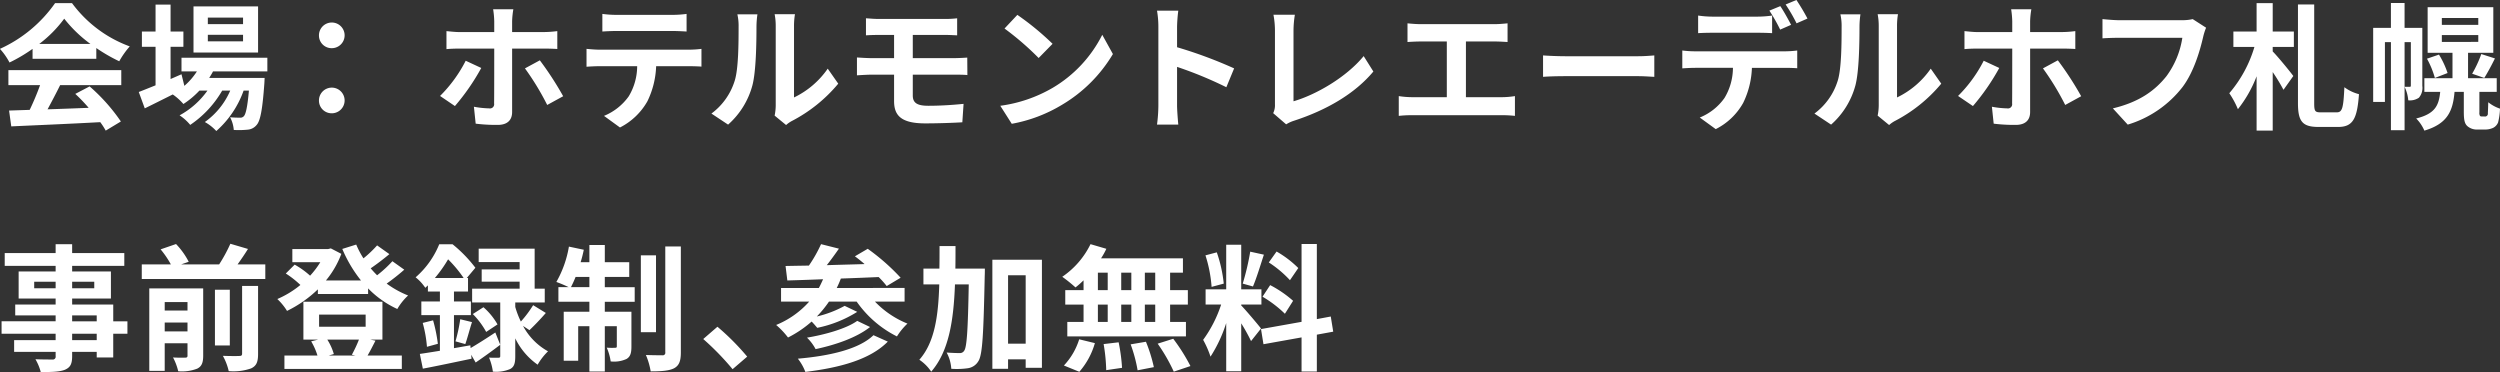 <svg xmlns="http://www.w3.org/2000/svg" width="549.406" height="81.75" viewBox="0 0 549.406 81.75">
  <rect x="0" y="0" width="549.406" height="81.75" fill="#333333" stroke="none"/>
  <defs>
    <style>
      .cls-1 {
        fill: #fff;
        fill-rule: evenodd;
      }
    </style>
  </defs>
  <path id="keyvisual_des_status.svg" class="cls-1" d="M140.5,729.968a27.282,27.282,0,0,0,5.489-5.55,29.2,29.2,0,0,0,5.76,5.55H140.5Zm-1.47,3.27H153.04v-2.37a36.252,36.252,0,0,0,5.04,2.91,18.491,18.491,0,0,1,2.31-3.27A27.442,27.442,0,0,1,147.7,721h-3.72a29.787,29.787,0,0,1-12.119,10.05,13.936,13.936,0,0,1,2.1,3,34.639,34.639,0,0,0,5.07-3v2.19Zm-5.31,5.79h6.96a57.7,57.7,0,0,1-2.28,5.429l-4.53.15,0.48,3.48c5.1-.24,12.509-0.54,19.559-0.93a15.9,15.9,0,0,1,1.2,1.86l3.33-2.01a40.314,40.314,0,0,0-6.87-7.709l-3.15,1.649a35.757,35.757,0,0,1,2.94,3.06c-3.06.12-6.15,0.24-9.03,0.33,0.9-1.68,1.89-3.54,2.76-5.309h13.44v-3.3H133.721v3.3Zm51.569-13.41h-7.74v-1.44h7.74v1.44Zm0,3.78h-7.74v-1.44h7.74v1.44Zm3.3-7.68H174.4v10.14h14.19v-10.14ZM190.63,736v-3H171.76v3h3.39a14.613,14.613,0,0,1-2.76,3.18l-0.63-2.55-2.4,1.05V730.6h2.819v-3.36h-2.819v-5.91h-3.3v5.91h-3v3.36h3v8.46c-1.41.57-2.67,1.079-3.69,1.469l1.32,3.6c1.83-.9,3.99-1.98,6.15-3.06a12.349,12.349,0,0,1,2.339,2.1,18.641,18.641,0,0,0,3.51-2.94h1.77a18.1,18.1,0,0,1-6.119,5.43,10.556,10.556,0,0,1,2.339,2.1,22.891,22.891,0,0,0,7.02-7.53h1.77a16.5,16.5,0,0,1-5.58,6.9,9.828,9.828,0,0,1,2.52,1.98,21.378,21.378,0,0,0,6-8.88h1.17c-0.33,3.63-.69,5.16-1.11,5.61a1.027,1.027,0,0,1-.9.33c-0.39,0-1.17,0-2.13-.09a7.115,7.115,0,0,1,.81,2.79,18.856,18.856,0,0,0,3.03-.06,2.8,2.8,0,0,0,1.98-1.02c0.81-.87,1.29-3.27,1.71-9.119,0.03-.42.06-1.23,0.06-1.23H177.85c0.3-.48.6-0.96,0.84-1.44h11.94Zm14.19-5.1a2.82,2.82,0,1,0-2.85-2.79A2.78,2.78,0,0,0,204.82,730.9Zm0,14.309a2.82,2.82,0,1,0-2.85-2.79A2.78,2.78,0,0,0,204.82,745.207Zm39.87-22.859h-4.44a19.937,19.937,0,0,1,.24,2.61v2.4h-7.619c-0.93,0-1.98-.12-2.88-0.21v3.96c0.84-.09,1.98-0.12,2.88-0.12h7.619v0.03c0,1.41,0,10.919-.03,12.029a0.922,0.922,0,0,1-1.08,1.08,20.7,20.7,0,0,1-3.359-.36l0.39,3.72a36.8,36.8,0,0,0,4.859.27c2.13,0,3.15-1.08,3.15-2.82V730.988h6.99c0.84,0,2.01.03,2.94,0.09v-3.93a23.863,23.863,0,0,1-2.97.21h-6.96v-2.4A18.455,18.455,0,0,1,244.69,722.348Zm-7.05,12.9-3.419-1.59a30.168,30.168,0,0,1-5.64,7.739l3.27,2.22A48.64,48.64,0,0,0,237.64,735.248Zm12.87-1.68-3.27,1.77a57.606,57.606,0,0,1,4.89,8.039l3.51-1.92A69.811,69.811,0,0,0,250.51,733.568Zm13.741-10.2v3.87c0.93-.06,2.19-0.12,3.24-0.12H279.52c1.05,0,2.22.06,3.24,0.12v-3.87a23.5,23.5,0,0,1-3.24.21H267.461A23.073,23.073,0,0,1,264.251,723.368Zm-3.48,7.68v3.93c0.84-.06,1.98-0.12,2.88-0.12H271.9a12.886,12.886,0,0,1-1.86,6.629,12.459,12.459,0,0,1-5.429,4.29l3.51,2.55a14.4,14.4,0,0,0,6.029-5.76,19.027,19.027,0,0,0,1.92-7.709h7.23c0.84,0,1.98.03,2.73,0.09v-3.9a22.688,22.688,0,0,1-2.73.18H263.651C262.721,731.228,261.671,731.138,260.771,731.048Zm41.339,14.669,2.52,2.07a6.41,6.41,0,0,1,1.29-.9,33.043,33.043,0,0,0,10.17-8.189l-2.31-3.3a18.994,18.994,0,0,1-7.41,6.329V726.038a15.234,15.234,0,0,1,.21-2.61h-4.47a13.3,13.3,0,0,1,.24,2.58V743.5A11.416,11.416,0,0,1,302.11,745.717Zm-13.889-.45,3.66,2.43a17.582,17.582,0,0,0,5.339-8.609c0.81-3.03.9-9.36,0.9-12.9a19.76,19.76,0,0,1,.21-2.73h-4.409a11.385,11.385,0,0,1,.27,2.76c0,3.63-.03,9.3-0.87,11.88A14.154,14.154,0,0,1,288.221,745.267Zm33.96-20.939v3.75c0.87-.06,1.83-0.09,2.91-0.09h3.269v5.1h-4.889c-0.93,0-2.43-.09-3.27-0.15v3.93c0.9-.06,2.4-0.15,3.27-0.15h4.889v5.789c0,3.03,1.35,4.92,6.84,4.92,2.82,0,6.21-.12,8.16-0.24l0.27-4.05c-2.4.24-5.04,0.42-7.74,0.42-2.4,0-3.42-.6-3.42-2.25v-4.589h9.15c0.66,0,2.01,0,2.85.09l-0.03-3.84c-0.78.06-2.28,0.12-2.91,0.12h-9.06v-5.1h7.05c1.08,0,1.92.06,2.7,0.09v-3.75a22.373,22.373,0,0,1-2.7.15H325.091C324.011,724.478,323.051,724.388,322.181,724.328Zm33.27-.75-2.82,3a62.364,62.364,0,0,1,7.5,6.48l3.06-3.12A60.581,60.581,0,0,0,355.451,723.578Zm-3.75,19.979,2.52,3.96a32.491,32.491,0,0,0,11.129-4.23,31.9,31.9,0,0,0,11.1-11.1l-2.34-4.23a28.248,28.248,0,0,1-10.92,11.67A30.933,30.933,0,0,1,351.7,743.557Zm34.74-.06a32.95,32.95,0,0,1-.3,4.2h4.679c-0.12-1.23-.27-3.33-0.27-4.2v-8.489a86.651,86.651,0,0,1,10.83,4.47l1.71-4.14a97.981,97.981,0,0,0-12.54-4.65v-4.44a32.617,32.617,0,0,1,.27-3.6h-4.679a20.825,20.825,0,0,1,.3,3.6V743.5Zm25.23,1.68,2.85,2.46a7.74,7.74,0,0,1,1.769-.81c7.08-2.31,13.29-5.88,17.4-10.8l-2.13-3.39c-3.84,4.68-10.53,8.519-15.42,9.929v-15.6a21.944,21.944,0,0,1,.3-3.42h-4.709a19.167,19.167,0,0,1,.33,3.42v16.259A3.918,3.918,0,0,1,411.671,745.177Zm29.52-19.739v4.11c0.75-.06,2.04-0.12,2.85-0.12h5.789v12.239h-7.619a19.428,19.428,0,0,1-2.94-.24v4.35a25.069,25.069,0,0,1,2.94-.15H461.98a24.069,24.069,0,0,1,2.82.15v-4.35a18.333,18.333,0,0,1-2.82.24h-7.95V729.428h6.33c0.87,0,1.92.06,2.82,0.12v-4.11c-0.87.09-1.92,0.18-2.82,0.18H444.041C443.2,725.618,441.971,725.528,441.191,725.438Zm29.79,7.05v4.71c1.11-.09,3.12-0.15,4.83-0.15H491.92c1.26,0,2.79.12,3.51,0.15v-4.71c-0.78.06-2.1,0.18-3.51,0.18H475.811C474.251,732.668,472.061,732.578,470.981,732.488Zm34.08-8.76v3.87c0.9-.06,2.19-0.09,3.21-0.09h9.809c1.05,0,2.22.03,3.24,0.09v-3.87a23.548,23.548,0,0,1-3.24.24h-9.809A22.446,22.446,0,0,1,505.061,723.728Zm-3.48,7.68v3.93c0.84-.06,2.01-0.12,2.88-0.12h8.249a12.886,12.886,0,0,1-1.86,6.629,12.243,12.243,0,0,1-5.429,4.29l3.51,2.55a14.221,14.221,0,0,0,6.029-5.76,19.027,19.027,0,0,0,1.92-7.709h7.23c0.84,0,1.98.03,2.73,0.09v-3.9a22.688,22.688,0,0,1-2.73.18H504.461A22.841,22.841,0,0,1,501.581,731.408Zm21.539-9.75-2.4.99a38.2,38.2,0,0,1,2.37,4.17l2.4-1.05C524.92,724.658,523.87,722.768,523.12,721.658Zm3.54-1.35-2.37.99a35.394,35.394,0,0,1,2.4,4.14l2.4-1.05A46.923,46.923,0,0,0,526.66,720.308Zm17.85,25.409,2.52,2.07a6.41,6.41,0,0,1,1.29-.9,33.043,33.043,0,0,0,10.17-8.189l-2.31-3.3a18.994,18.994,0,0,1-7.41,6.329V726.038a15.234,15.234,0,0,1,.21-2.61h-4.47a13.3,13.3,0,0,1,.24,2.58V743.5A11.416,11.416,0,0,1,544.51,745.717Zm-13.889-.45,3.66,2.43a17.591,17.591,0,0,0,5.34-8.609c0.809-3.03.9-9.36,0.9-12.9a19.76,19.76,0,0,1,.21-2.73h-4.409a11.385,11.385,0,0,1,.27,2.76c0,3.63-.03,9.3-0.87,11.88A14.154,14.154,0,0,1,530.621,745.267Zm47.669-22.919h-4.44a19.937,19.937,0,0,1,.24,2.61v2.4h-7.619c-0.93,0-1.98-.12-2.88-0.21v3.96c0.84-.09,1.98-0.12,2.88-0.12h7.619v0.03c0,1.41,0,10.919-.03,12.029a0.922,0.922,0,0,1-1.08,1.08,20.7,20.7,0,0,1-3.359-.36l0.39,3.72a36.8,36.8,0,0,0,4.859.27c2.13,0,3.15-1.08,3.15-2.82V730.988h6.99c0.84,0,2.01.03,2.94,0.09v-3.93a23.863,23.863,0,0,1-2.97.21h-6.96v-2.4A18.455,18.455,0,0,1,578.29,722.348Zm-7.05,12.9-3.419-1.59a30.168,30.168,0,0,1-5.64,7.739l3.27,2.22A48.64,48.64,0,0,0,571.24,735.248Zm12.87-1.68-3.27,1.77a57.606,57.606,0,0,1,4.89,8.039l3.51-1.92A69.811,69.811,0,0,0,584.11,733.568Zm32.58-7.17-2.94-1.89a10.056,10.056,0,0,1-2.37.24H597.521c-0.99,0-2.7-.15-3.6-0.24v4.23c0.78-.06,2.22-0.12,3.57-0.12H611.47a18.99,18.99,0,0,1-3.51,8.46c-2.43,3.03-5.82,5.639-11.759,7.049l3.27,3.57a24.007,24.007,0,0,0,12.059-8.279c2.49-3.33,3.81-7.98,4.5-10.92A13.1,13.1,0,0,1,616.69,726.4Zm14.641-5.4h-3.54v6.24h-5.1v3.39h4.62a27.652,27.652,0,0,1-5.52,10.169,18.944,18.944,0,0,1,1.89,3.51,27.254,27.254,0,0,0,4.11-7.229v11.939h3.54V736.148a42.829,42.829,0,0,1,2.369,3.9l2.16-3.03c-0.6-.84-3.39-4.26-4.529-5.4v-0.99h4.649v-3.39h-4.649V721Zm10.5,24c-1.2,0-1.38-.27-1.38-2.01V721.3h-3.57v21.659c0,4.02.96,5.25,4.5,5.25h4.35c3.3,0,4.17-1.92,4.56-7.2a9.3,9.3,0,0,1-3.21-1.529c-0.21,4.409-.42,5.519-1.65,5.519h-3.6Zm22.38-18.569h-3.9v-5.46h-3v5.46h-3.9v16.289h2.58V729.578h1.32v19.349h3V729.578h1.379v9.51c0,0.24-.059.3-0.24,0.3h-1.139a8.472,8.472,0,0,1,.81,2.969,3.5,3.5,0,0,0,2.339-.57,3.333,3.333,0,0,0,.75-2.609v-12.75Zm4.29,1.59h8.01v1.5H668.5v-1.5Zm0-3.75h8.01v1.5H668.5v-1.5Zm8.73,21.629a0.4,0.4,0,0,1-.36-0.15,1.209,1.209,0,0,1-.12-0.72V740.5h3.81v-3h-6.3v-5.58h5.55V721.9H665.38v10.02h5.46v5.58h-6.18v3h3.48c-0.3,3.09-1.2,4.83-5.28,5.85a8.56,8.56,0,0,1,1.8,2.67c5.01-1.5,6.27-4.2,6.63-8.52h2.04v4.44c0,1.92.24,2.58,0.78,3.09a3.16,3.16,0,0,0,2.16.75h1.71a4.242,4.242,0,0,0,1.77-.36,2.3,2.3,0,0,0,1.11-1.2,14.254,14.254,0,0,0,.42-3.03,8.248,8.248,0,0,1-2.58-1.41c-0.03,1.14-.06,2.01-0.09,2.4a0.623,0.623,0,0,1-.78.72h-0.6Zm-12-12.689a19.756,19.756,0,0,1,1.74,4.23l2.79-1.08a19.343,19.343,0,0,0-1.89-4.05Zm12.6,4.23c0.69-1.11,1.56-2.7,2.34-4.29l-3-.96a25.671,25.671,0,0,1-2.01,4.32Zm-524.7,57.619h-5.4v-1.41h5.4v1.41Zm-5.4-5.429h5.4v1.29h-5.4v-1.29Zm-8.339-5.97v-1.44H144.1v1.44h-4.709Zm13.2-1.44v1.44h-4.86v-1.44h4.86Zm7.29,8.7h-3.12v-3.69h-9.03v-1.32h8.52v-5.94h-8.52v-1.23h11.46v-2.82H147.73v-1.95H144.1v1.95H132.911v2.82H144.1v1.23h-8.129v5.94H144.1v1.32h-8.879v2.4H144.1v1.29H132.221v2.729H144.1v1.41h-9.119v2.58H144.1v0.93a0.634,0.634,0,0,1-.75.75c-0.48,0-2.25,0-3.689-.06a11,11,0,0,1,1.17,2.82c2.549,0,4.169-.06,5.309-0.51,1.17-.51,1.59-1.23,1.59-3v-0.93h5.4v1.23h3.63v-5.22h3.12v-2.729Zm8.191,2.219v-1.949h5.009v1.949h-5.009Zm5.009-6.449v1.86h-5.009v-1.86h5.009Zm3.45-3H164.681v18.119h3.39v-6.06h5.009v2.67a0.4,0.4,0,0,1-.48.48c-0.39.03-1.589,0.03-2.7-.03a12.337,12.337,0,0,1,1.14,3.03,9.406,9.406,0,0,0,4.169-.57c1.02-.51,1.32-1.35,1.32-2.88V783.688ZM185.08,798c0,0.42-.15.54-0.63,0.54-0.51.03-2.07,0.03-3.6-.03a12.509,12.509,0,0,1,1.29,3.36,11.773,11.773,0,0,0,4.92-.6c1.2-.57,1.53-1.44,1.53-3.21V783.148h-3.51V798Zm-2.7-14.009h-3.27v12.239h3.27V783.988Zm1.71-5.58c0.75-1.05,1.56-2.22,2.28-3.39l-3.87-1.14a33.632,33.632,0,0,1-2.46,4.53H171.7l1.65-.57a16.6,16.6,0,0,0-2.789-3.9l-3.39,1.17a20.119,20.119,0,0,1,2.25,3.3h-6.39v3.21H190.18v-3.21h-6.09Zm26.67,16.529a28.565,28.565,0,0,1-1.56,3.33l0.81,0.18H204.1l1.14-.33a12.213,12.213,0,0,0-1.44-3.18h6.96ZM202,789.448H212.23v2.67H202v-2.67Zm11.219,5.489h2.7v-8.309H198.551v8.309h3.27l-1.56.39a14.354,14.354,0,0,1,1.38,3.12h-7.26v2.94h25.8v-2.94h-7.53c0.51-.87,1.11-2.04,1.74-3.27Zm4.89-17.219a26.3,26.3,0,0,1-3.36,3.09c-0.48-.48-0.96-0.99-1.41-1.53,1.32-.9,2.82-2.04,4.11-3.12l-2.7-1.92a25.107,25.107,0,0,1-3,2.85,19.436,19.436,0,0,1-1.59-3.03l-3.06.96a28.971,28.971,0,0,0,4.11,6.93H203.5a20.2,20.2,0,0,0,3.39-5.85l-2.31-1.2-0.6.15h-7.859v2.88h6.149a18.813,18.813,0,0,1-2.249,2.97,18.11,18.11,0,0,0-3.39-2.43l-1.95,1.95a20.9,20.9,0,0,1,3.21,2.52,20.9,20.9,0,0,1-5.07,3.09,12.677,12.677,0,0,1,2.13,2.61,26.374,26.374,0,0,0,6.78-4.74v1.02H212.77v-1.23a21.329,21.329,0,0,0,6.42,4.53,12.753,12.753,0,0,1,2.37-2.97,21.214,21.214,0,0,1-4.71-2.61,46.8,46.8,0,0,0,3.87-3.06Zm9.331,3.69a28.35,28.35,0,0,0,2.91-4.11,27.883,27.883,0,0,1,3.419,4.11h-6.329Zm7.8,14.789-3.6.63v-7.259h3.719v-3h-3.719v-2.19h3.089v-2.97h-0.27l1.89-2.25a29.841,29.841,0,0,0-5.009-5.16H228.4a19.171,19.171,0,0,1-5.19,7.26,9.768,9.768,0,0,1,2.13,2.31c0.18-.18.39-0.36,0.57-0.54v1.35h2.64v2.19h-4.08v3h4.08V797.4c-1.65.27-3.15,0.51-4.41,0.69l0.66,3.24c3.03-.57,6.99-1.41,10.709-2.19l-0.09-.87,0.99,1.71c1.71-1.17,3.63-2.55,5.4-3.9l-1.08-2.7c-1.95,1.29-3.93,2.55-5.43,3.42Zm12.99-3.329c1.05-.99,2.4-2.4,3.6-3.78l-2.79-1.71a25.045,25.045,0,0,1-2.7,3.6,19.458,19.458,0,0,1-1.23-3.21v-0.99h6.48v-3.03h-2.22v-8.79h-12.3v2.94h9v1.62h-8.34v2.7h8.34v1.53H235.63v3.03h6.18v11.759c0,0.3-.09.39-0.42,0.39-0.3,0-1.2.03-2.04-.03a12.182,12.182,0,0,1,.84,3.09,7.891,7.891,0,0,0,3.78-.57c0.93-.48,1.14-1.32,1.14-2.82v-3.93a15.1,15.1,0,0,0,4.92,5.79,13.25,13.25,0,0,1,2.28-2.94,13.835,13.835,0,0,1-5.49-5.579Zm-23.459-1.59a27.292,27.292,0,0,1,.93,5.249l2.4-.66a34.255,34.255,0,0,0-1.05-5.159Zm9.359,4.649c0.45-1.23.93-3.149,1.47-4.829l-2.58-.63a36.609,36.609,0,0,1-1.049,4.859Zm1.65-6.6a17.172,17.172,0,0,1,2.94,3.929l2.49-1.649a14.652,14.652,0,0,0-3.09-3.78Zm21.571-5.91c0.33-.66.69-1.41,1.02-2.25h3.03v2.25h-4.05Zm7.439-2.25h5.37v-3.24h-5.37v-3.78H261.4v3.78h-1.92a27.954,27.954,0,0,0,.69-2.73l-3.27-.69a23.424,23.424,0,0,1-2.76,7.77,27.733,27.733,0,0,1,2.7,1.14h-2.25v3.21h6.81v2.19h-5.64v10.769h3.18V792h2.46v9.959h3.389V792h2.64v4.379c0,0.3-.09.36-0.36,0.36a13.536,13.536,0,0,1-1.86-.03,11.221,11.221,0,0,1,.87,3.03,6.539,6.539,0,0,0,3.48-.54c0.87-.51,1.08-1.35,1.08-2.73v-7.649h-5.85v-2.19h6.57v-3.21h-6.57v-2.25Zm11.25-4.74h-3.33v16.889h3.33V776.428Zm2.04-1.95v23.249a0.555,0.555,0,0,1-.66.66c-0.51,0-2.07,0-3.6-.06a15.667,15.667,0,0,1,1.05,3.6c2.31,0,4.05-.12,5.16-0.69,1.08-.6,1.47-1.56,1.47-3.48V774.478h-3.42Zm14.791,26.969,3.209-2.76a53.826,53.826,0,0,0-6.539-6.569l-3.12,2.7A58.787,58.787,0,0,1,292.871,801.447Zm30.959-7.47c-3.18,3.09-9.66,4.56-16.619,5.16a10.836,10.836,0,0,1,1.65,2.91c7.589-.93,14.219-2.7,18.119-6.66Zm-3.57-3.149c-2.37,1.71-7.08,3.029-11.039,3.689a9.9,9.9,0,0,1,1.89,2.52c4.379-.93,9.029-2.52,11.969-4.859Zm10.41-4.23v-3H315.76a21.524,21.524,0,0,0,.9-2.07c2.7-.09,5.55-0.21,8.31-0.33a19.29,19.29,0,0,1,1.77,1.98l3.06-1.83a46.7,46.7,0,0,0-7.23-6.36l-2.82,1.65c0.69,0.51,1.41,1.08,2.13,1.71-2.82.09-5.64,0.15-8.31,0.24,0.9-1.14,1.83-2.43,2.67-3.63l-3.93-.99a30.057,30.057,0,0,1-2.669,4.71c-1.89.03-3.63,0.06-5.13,0.09l0.39,3.18c2.25-.06,4.92-0.15,7.859-0.27-0.3.66-.6,1.32-0.929,1.92h-8.31v3h6.18a19.582,19.582,0,0,1-7.26,5.13,17.3,17.3,0,0,1,2.61,2.759,24.656,24.656,0,0,0,5.19-3.509c0.45,0.45.9,0.99,1.23,1.38a26.362,26.362,0,0,0,8.789-3.51l-2.76-1.32a24.177,24.177,0,0,1-6.119,2.34,23.568,23.568,0,0,0,2.669-3.27h6.09a23.8,23.8,0,0,0,8.85,7.649,13.951,13.951,0,0,1,2.31-2.819,20.475,20.475,0,0,1-7.14-4.83h6.51Zm11.161-7.26c0.03-1.62.03-3.27,0.03-4.95h-3.51c0,1.71,0,3.36-.03,4.95h-3.51v3.48h3.48c-0.21,7.02-1.02,12.749-4.38,16.559a9.4,9.4,0,0,1,2.61,2.61c3.87-4.44,4.92-11.159,5.22-19.169h3.029c-0.18,10.02-.42,13.739-0.99,14.549a1.087,1.087,0,0,1-1.019.54c-0.57,0-1.65-.03-2.85-0.12a8.6,8.6,0,0,1,1.02,3.57,16.9,16.9,0,0,0,3.629-.12,3.193,3.193,0,0,0,2.31-1.53c0.93-1.38,1.14-5.97,1.41-18.749,0.03-.45.03-1.62,0.03-1.62h-6.479Zm11.579,16.5V780.808h3.87v15.029h-3.87Zm-3.45-18.449v23.969h3.45v-2.07h3.87v1.86h3.57V777.388H349.96Zm35.79,6.69h-2.28v-3.84h2.28v3.84Zm0,6.99h-2.28v-3.81h2.28v3.81Zm-12.6-3.81h2.159v3.81h-2.159v-3.81Zm7.349,0v3.81h-2.22v-3.81h2.22Zm-2.22-3.18v-3.84h2.22v3.84h-2.22Zm-5.129-3.84h2.159v3.84h-2.159v-3.84Zm-3.15,3.84h-4.02v3.18H370v3.81h-3.57v3.179H392.5v-3.179h-3.48v-3.81h3.9v-3.18h-3.9v-3.84h2.82v-3.15h-18a16.142,16.142,0,0,0,1.169-2.1l-3.479-1.02a18.448,18.448,0,0,1-6.21,7.17,33.039,33.039,0,0,1,2.91,2.34,20.615,20.615,0,0,0,1.77-1.56v2.16Zm-0.93,17.939a16.417,16.417,0,0,0,3.42-6.3l-3.45-.84a14.783,14.783,0,0,1-3.36,5.76Zm5.34-6.09a38.2,38.2,0,0,1,.569,5.73l3.48-.51a39.245,39.245,0,0,0-.75-5.61Zm5.939,0.06a31.968,31.968,0,0,1,1.53,5.7l3.57-.69a33.432,33.432,0,0,0-1.74-5.58Zm5.94-.15a38.64,38.64,0,0,1,3.54,6.15l3.66-1.23a40.691,40.691,0,0,0-3.78-6Zm30.9-16.619a22.545,22.545,0,0,0-4.77-3.63l-1.71,2.4a24.136,24.136,0,0,1,4.65,3.9Zm-7.86,6.3a25.371,25.371,0,0,1,4.92,3.75l1.8-2.85a25.054,25.054,0,0,0-5.04-3.45Zm-2.7-9.9a55.8,55.8,0,0,1-1.649,7.02l2.249,0.63c0.75-1.74,1.62-4.59,2.4-6.99Zm-5.819,7.02a30.079,30.079,0,0,0-1.53-6.87l-2.49.66a29.666,29.666,0,0,1,1.35,6.93Zm8.189,9.87c-0.63-.84-3.479-4.2-4.349-5.07v-0.21h4.439V783.9h-4.439v-9.81h-3.3v9.81h-4.53v3.33h3.42a27.766,27.766,0,0,1-3.96,7.769,21.2,21.2,0,0,1,1.62,3.69,30.8,30.8,0,0,0,3.45-7.379V801.9h3.3V791.368a40.038,40.038,0,0,1,2.159,3.9Zm15.87,0.689-0.54-3.329-3.06.57v-16.5h-3.36v17.1l-8.91,1.59,0.54,3.329,8.37-1.5v7.5h3.36v-8.1Z" transform="translate(-131.875 -720.312)"/>
</svg>
